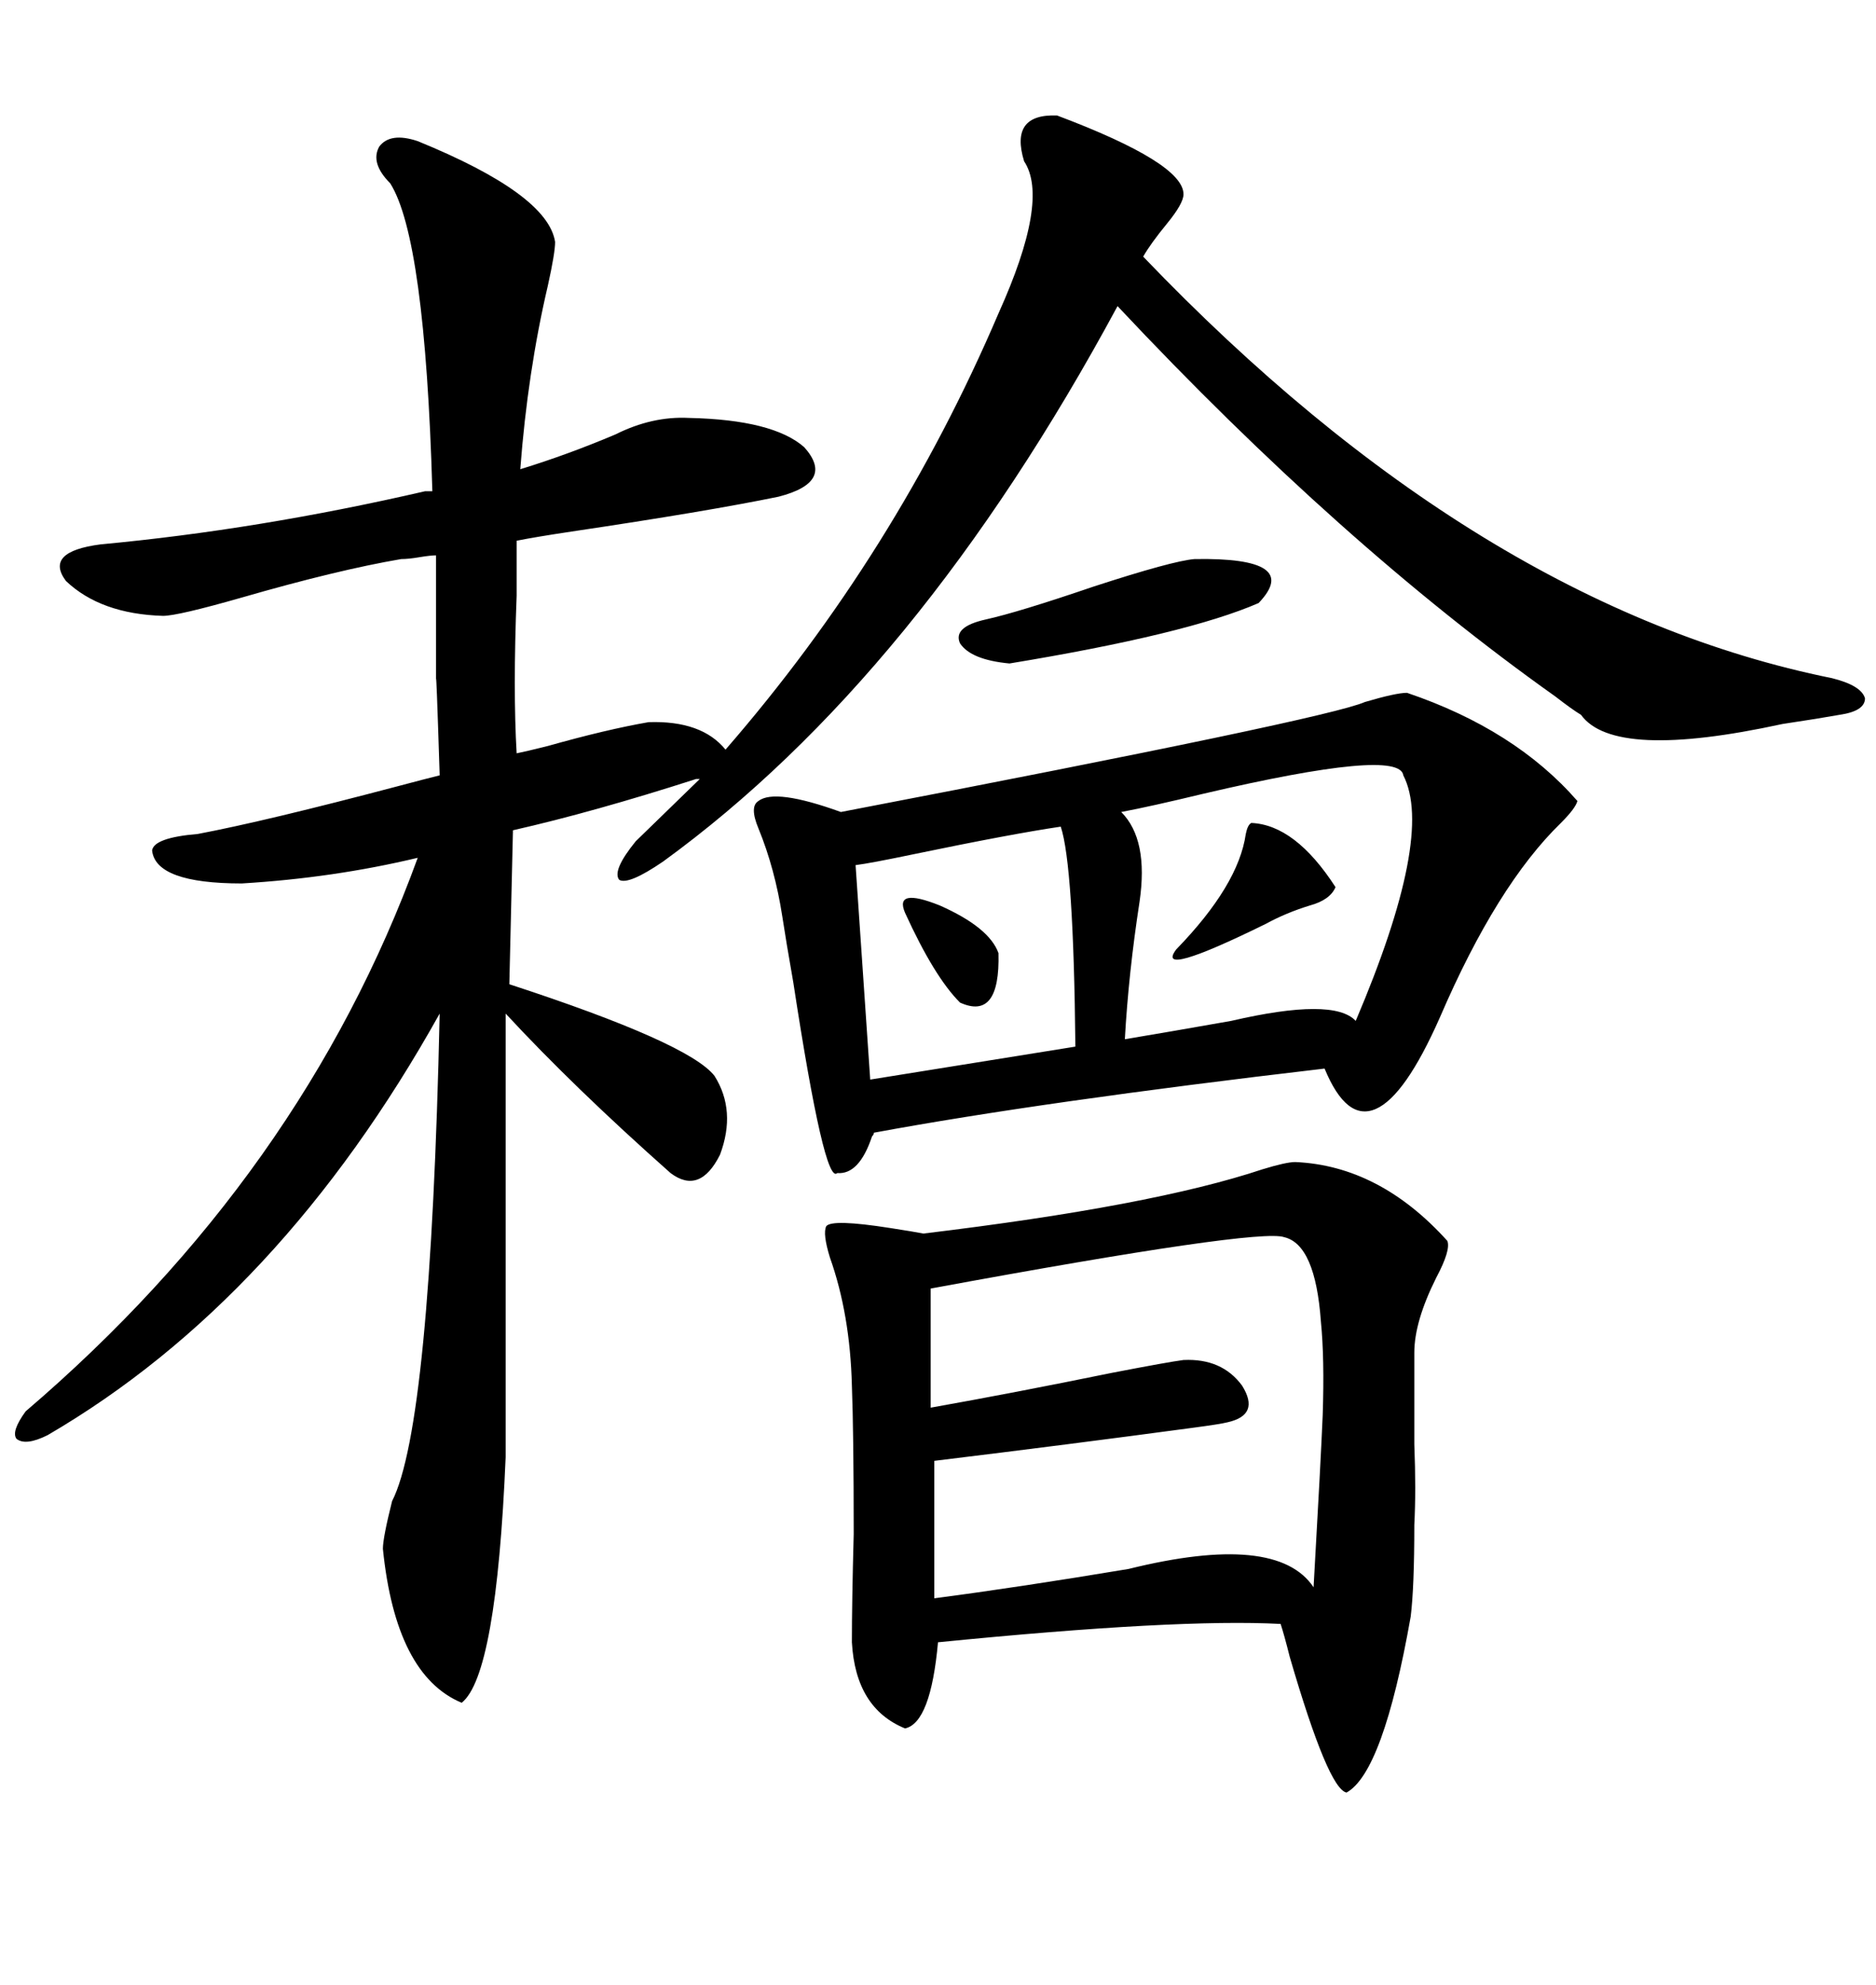 <svg xmlns="http://www.w3.org/2000/svg" xmlns:xlink="http://www.w3.org/1999/xlink" width="300" height="317.285"><path d="M66.80 22.56L66.80 22.56Q87.60 31.05 88.77 38.67L88.77 38.67Q88.77 40.43 87.60 45.70L87.60 45.70Q84.38 59.47 83.20 75L83.20 75Q90.82 72.66 98.44 69.43L98.44 69.43Q104.30 66.50 110.16 66.80L110.16 66.80Q123.63 67.09 128.61 71.48L128.61 71.48Q133.59 77.05 124.51 79.39L124.51 79.39Q113.09 81.74 91.41 84.96L91.41 84.96Q85.55 85.84 82.62 86.43L82.62 86.43Q82.62 89.06 82.62 95.21L82.62 95.21Q82.03 110.45 82.62 120.41L82.62 120.41Q84.08 120.12 87.60 119.24L87.60 119.24Q96.97 116.60 103.71 115.43L103.71 115.43Q112.21 115.14 116.02 119.82L116.02 119.82Q143.26 88.48 159.67 50.10L159.67 50.10Q167.87 31.93 163.77 25.78L163.77 25.78Q161.43 18.16 169.04 18.46L169.04 18.46Q189.26 26.07 189.26 31.05L189.26 31.05Q189.26 32.52 186.62 35.74L186.62 35.74Q183.98 38.96 182.81 41.02L182.81 41.02Q236.43 96.97 292.97 108.40L292.97 108.40Q297.66 109.57 298.24 111.62L298.24 111.62Q298.24 113.67 294.14 114.26L294.14 114.26Q290.92 114.84 285.06 115.72L285.06 115.72Q258.11 121.58 252.83 114.26L252.83 114.26Q251.37 113.38 248.73 111.33L248.73 111.33Q214.45 87.01 178.71 48.93L178.71 48.93Q146.78 108.11 106.05 137.70L106.05 137.70Q100.49 141.50 99.02 140.63L99.02 140.63Q97.85 139.16 101.66 134.47L101.66 134.47L111.91 124.51L111.33 124.51Q94.92 129.79 82.03 132.71L82.03 132.71L81.45 157.32Q110.16 166.70 114.26 171.97L114.26 171.97Q117.77 177.54 115.14 184.57L115.14 184.57Q111.91 191.02 107.23 187.50L107.23 187.50Q91.70 173.73 80.86 162.01L80.86 162.01L80.86 232.91Q79.39 267.77 73.83 272.17L73.83 272.17Q63.28 267.77 61.23 247.56L61.23 247.56Q61.23 245.80 62.70 239.94L62.70 239.94Q68.85 227.93 70.31 162.01L70.31 162.01Q44.82 207.71 7.62 229.39L7.62 229.39Q4.10 231.15 2.64 229.98L2.64 229.98Q1.76 228.81 4.10 225.59L4.10 225.59Q48.34 187.79 66.80 137.11L66.80 137.11Q53.32 140.33 38.67 141.21L38.67 141.21Q24.90 141.21 24.32 135.94L24.32 135.94Q24.61 133.89 31.64 133.30L31.64 133.30Q42.48 131.25 63.57 125.68L63.57 125.68Q67.97 124.51 70.31 123.93L70.31 123.93Q69.73 105.76 69.73 108.98L69.73 108.98Q69.73 104.88 69.73 100.20L69.73 100.20Q69.73 96.39 69.73 88.77L69.73 88.77Q68.85 88.77 67.09 89.06L67.09 89.06Q65.33 89.36 64.16 89.36L64.16 89.36Q53.91 91.11 38.67 95.51L38.67 95.51Q28.42 98.44 26.07 98.44L26.07 98.44Q16.11 98.14 10.55 92.87L10.55 92.87Q7.03 88.18 16.11 87.01L16.11 87.01Q41.31 84.67 67.97 78.52L67.97 78.52L69.14 78.52Q67.97 38.09 62.40 29.30L62.40 29.30Q59.18 26.07 60.64 23.44L60.64 23.44Q62.40 21.09 66.80 22.56ZM207.13 185.74L207.13 185.74Q220.61 186.33 231.45 198.34L231.45 198.34Q232.03 199.80 229.69 204.20L229.69 204.20Q226.17 211.23 226.17 216.21L226.17 216.21Q226.17 223.54 226.17 230.86L226.17 230.86Q226.46 238.18 226.17 243.75L226.17 243.75Q226.17 253.71 225.59 258.40L225.59 258.40Q221.19 283.30 215.33 286.52L215.33 286.52Q212.40 285.94 206.25 264.84L206.25 264.84Q205.37 261.33 204.79 259.57L204.79 259.57Q188.38 258.69 150 262.50L150 262.50Q148.83 275.39 144.73 276.27L144.73 276.27Q136.82 273.05 136.23 262.50L136.23 262.50Q136.23 256.05 136.52 245.21L136.52 245.21Q136.52 229.10 136.23 221.48L136.23 221.48Q135.94 210.06 132.71 200.98L132.71 200.98Q131.54 197.17 132.13 196.00L132.13 196.00Q133.01 194.82 142.38 196.29L142.38 196.29Q146.19 196.88 147.66 197.17L147.66 197.17Q184.28 192.77 201.86 186.91L201.86 186.91Q205.66 185.74 207.13 185.74ZM121.29 128.03L121.29 128.03Q123.93 125.98 134.47 129.79L134.47 129.79Q212.40 114.84 218.26 112.21L218.26 112.21Q223.24 110.74 225 110.74L225 110.74Q242.29 116.60 252.25 128.03L252.25 128.03Q251.95 129.20 249.61 131.54L249.61 131.54Q239.36 141.50 230.27 162.60L230.27 162.60Q224.71 175.20 220.02 177.25L220.02 177.25Q215.33 179.30 211.82 170.80L211.82 170.80Q166.70 176.07 139.75 181.05L139.75 181.05Q139.75 181.35 139.45 181.64L139.45 181.64Q137.40 187.79 133.89 187.50L133.89 187.50Q131.84 189.55 126.86 157.03L126.86 157.03Q125.68 150.29 125.10 146.48L125.10 146.48Q123.93 138.87 121.29 132.42L121.29 132.42Q119.82 128.91 121.29 128.03ZM205.37 197.75L205.37 197.75Q201.27 196.29 148.83 205.96L148.83 205.96L148.83 225Q162.01 222.66 177.83 219.43L177.83 219.43Q186.91 217.68 189.26 217.38L189.26 217.38Q195.41 217.09 198.63 221.48L198.63 221.48Q201.56 226.17 196.29 227.34L196.29 227.34Q195.12 227.64 190.72 228.22L190.72 228.22Q171.09 230.86 149.41 233.50L149.41 233.50L149.41 255.47Q162.89 253.71 180.47 250.78L180.47 250.78Q204.20 244.92 210.06 253.71L210.06 253.71Q211.23 233.20 211.52 226.17L211.52 226.17Q211.82 217.09 211.23 211.23L211.23 211.23Q210.35 198.93 205.37 197.75ZM179.30 129.79L179.30 129.79Q183.69 134.18 182.23 144.14L182.23 144.14Q180.47 155.57 179.88 166.11L179.88 166.11Q186.91 164.94 196.88 163.18L196.88 163.18Q213.28 159.38 216.80 163.18L216.80 163.18Q229.39 133.59 224.41 123.93L224.41 123.93Q223.83 119.53 192.48 126.86L192.48 126.86Q183.98 128.91 179.30 129.79ZM169.63 132.13L169.63 132.13Q161.72 133.30 146.19 136.52L146.19 136.52Q139.16 137.99 136.82 138.28L136.82 138.28L139.16 172.56L171.97 167.29Q171.68 138.28 169.63 132.13ZM157.62 99.02L157.62 99.02Q162.89 97.85 174.90 93.75L174.90 93.75Q187.50 89.65 191.02 89.36L191.02 89.36Q208.30 89.06 201.27 96.39L201.27 96.39Q189.84 101.37 161.43 106.05L161.43 106.05Q155.27 105.47 153.52 102.83L153.52 102.83Q152.34 100.20 157.62 99.02ZM200.10 131.54L200.10 131.54Q207.13 131.84 213.57 141.80L213.57 141.80Q212.70 143.85 209.47 144.73L209.47 144.73Q205.66 145.90 202.44 147.66L202.44 147.66Q184.57 156.45 188.09 151.76L188.09 151.76Q198.05 141.50 199.22 133.30L199.22 133.30Q199.51 131.84 200.10 131.54ZM144.73 145.90L144.73 145.90Q142.97 141.80 150.29 144.73L150.29 144.73Q158.20 148.24 159.67 152.34L159.67 152.34Q159.96 163.18 153.52 160.25L153.52 160.25Q149.41 156.15 144.73 145.90Z"/></svg>